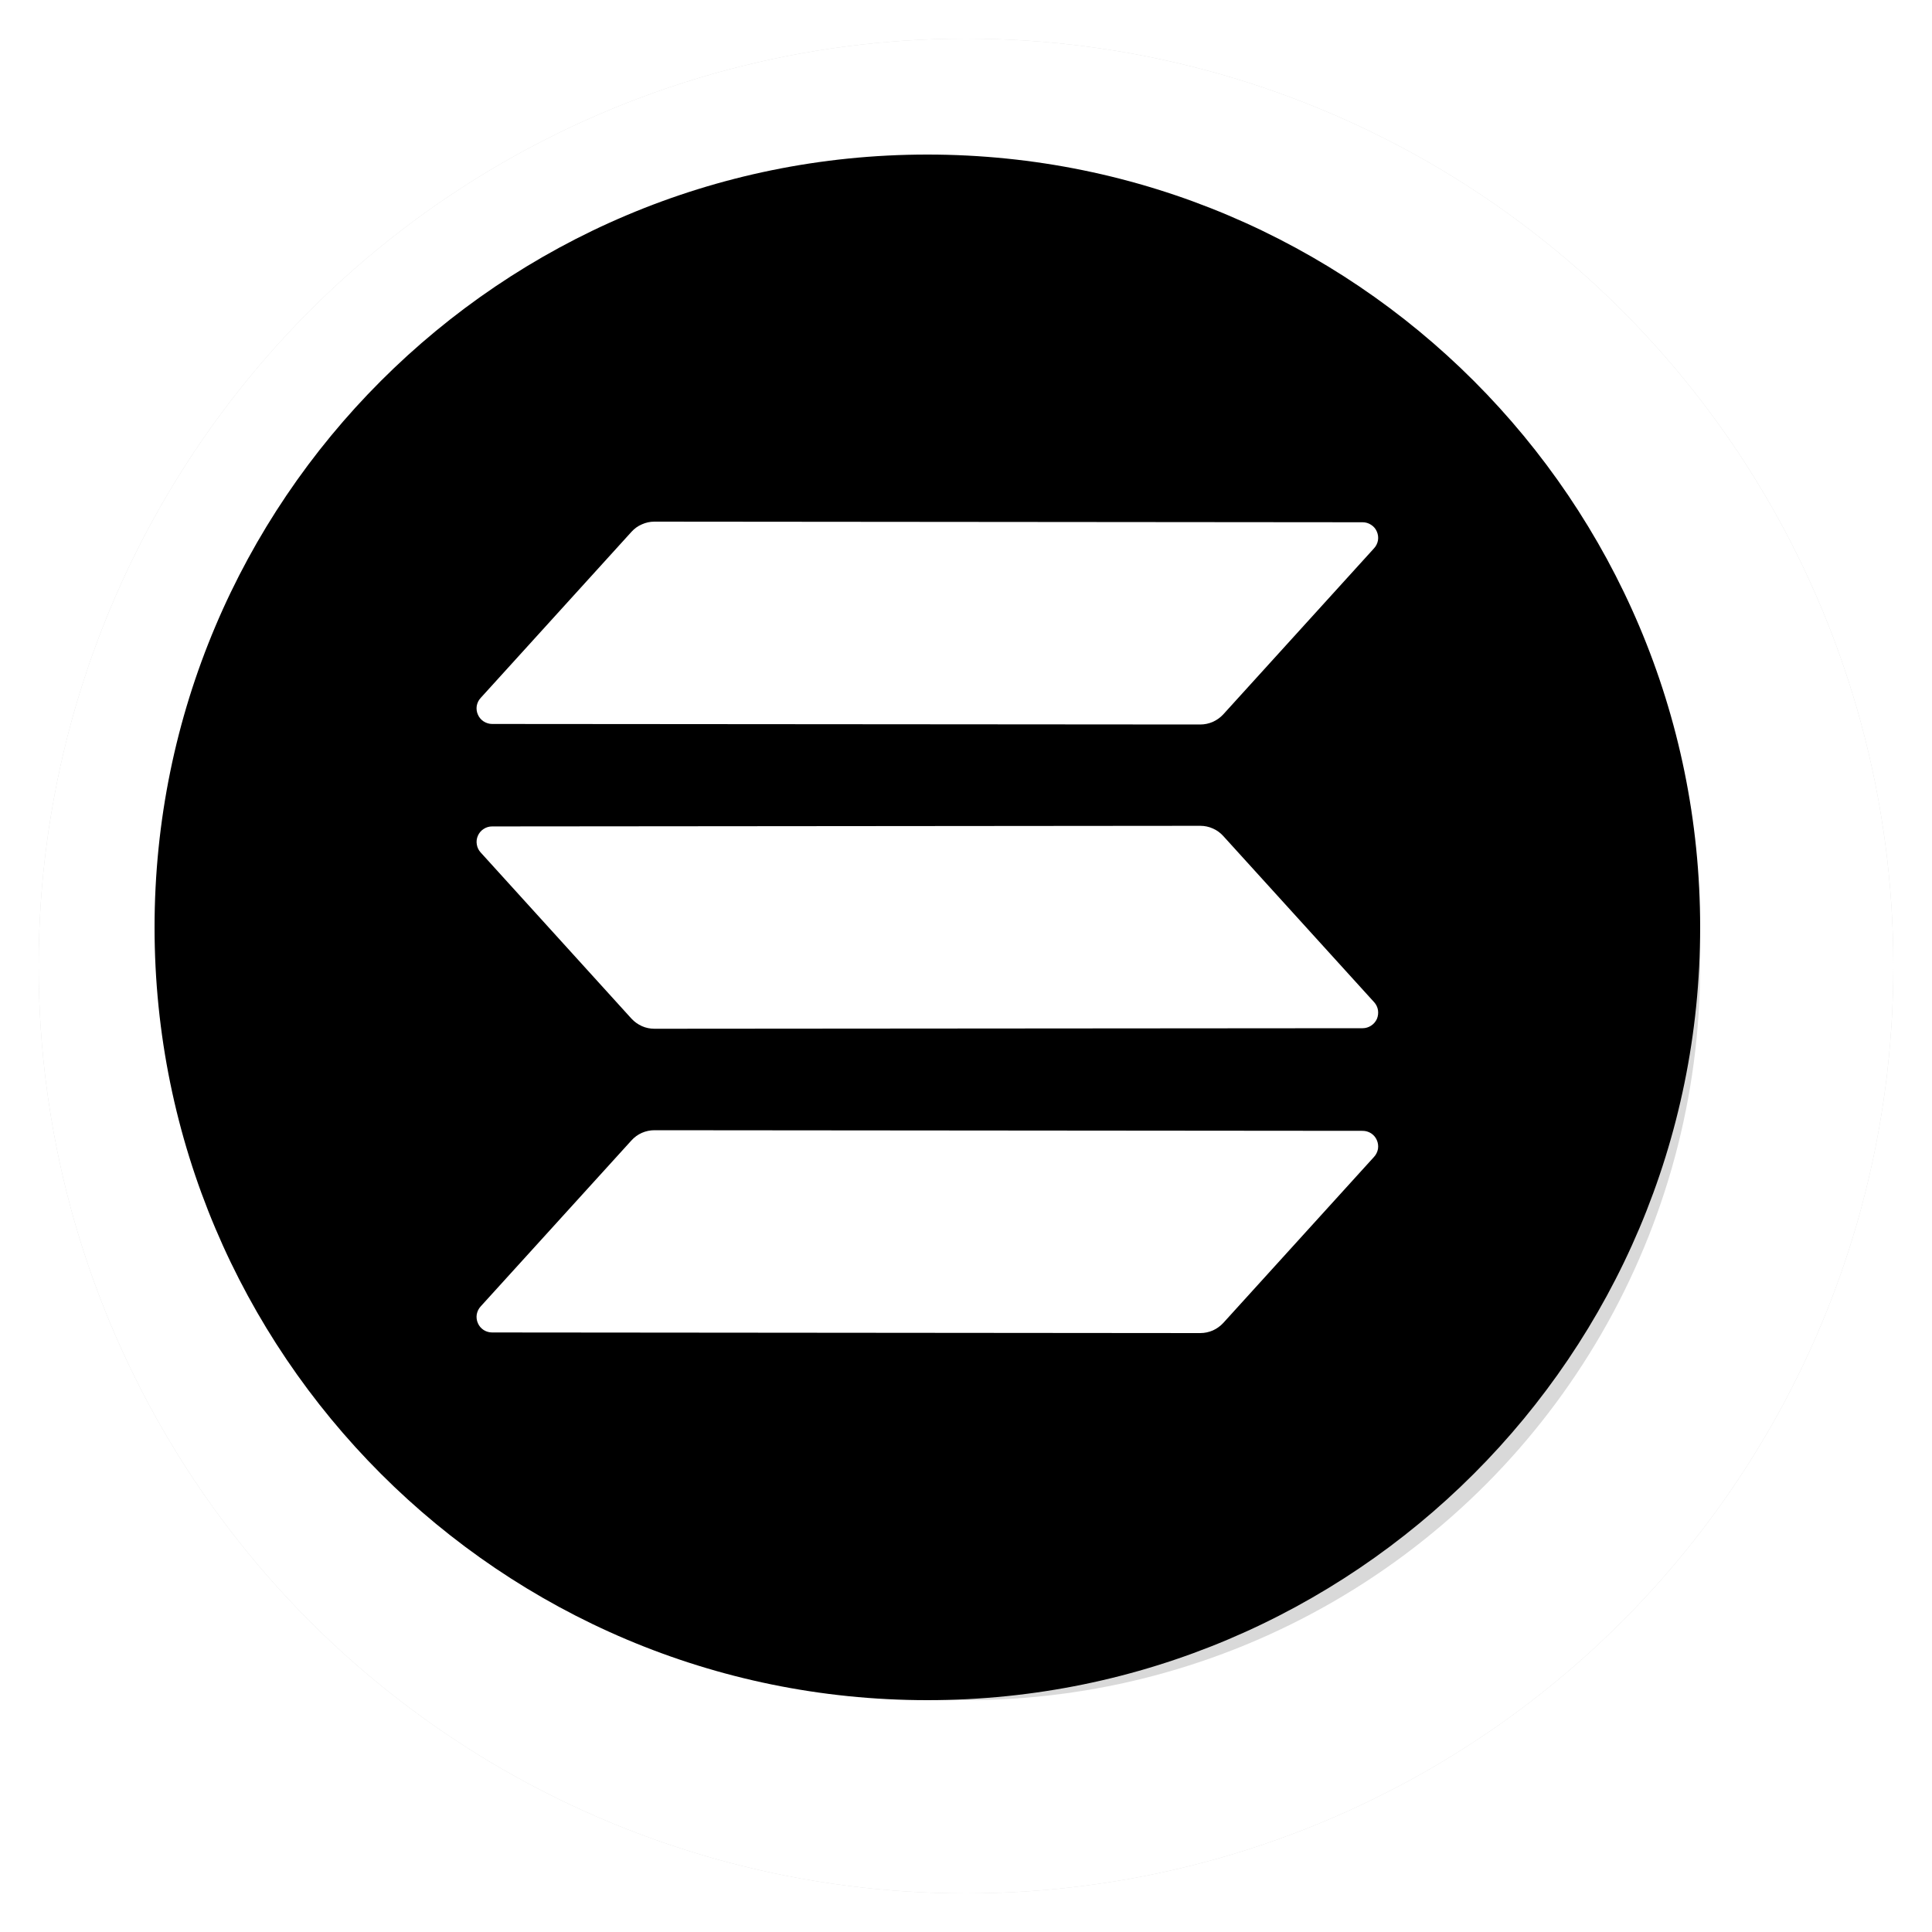 <svg width="25" height="25" viewBox="0 0 25 25" fill="none" xmlns="http://www.w3.org/2000/svg">
<g filter="url(#filter0_d_6910_8308)">
<circle cx="12" cy="12" r="12" fill="#D9D9D9"/>
<circle cx="12" cy="12" r="10.75" stroke="white" stroke-width="2.5"/>
</g>
<g clip-path="url(#clip0_6910_8308)">
<path d="M12 2C17.523 2 22 6.477 22 12C22 17.523 17.523 22 12 22C6.477 22 2 17.523 2 12C2 6.477 6.477 2 12 2Z" fill="black"/>
<path d="M8.306 14.659C8.254 14.682 8.209 14.715 8.171 14.757L6.22 16.905C6.193 16.934 6.176 16.97 6.169 17.009C6.163 17.047 6.168 17.087 6.184 17.122C6.199 17.158 6.225 17.188 6.258 17.21C6.291 17.231 6.329 17.242 6.368 17.242L15.531 17.25C15.588 17.25 15.643 17.238 15.694 17.216C15.745 17.193 15.791 17.16 15.829 17.119L17.78 14.97C17.807 14.941 17.824 14.905 17.831 14.867C17.837 14.828 17.832 14.789 17.816 14.753C17.801 14.717 17.775 14.687 17.742 14.665C17.709 14.644 17.671 14.633 17.632 14.633L8.468 14.625C8.412 14.625 8.357 14.637 8.306 14.659M6.368 10.694C6.329 10.694 6.291 10.705 6.258 10.727C6.225 10.748 6.2 10.778 6.184 10.814C6.168 10.85 6.163 10.889 6.17 10.928C6.176 10.966 6.193 11.002 6.22 11.031L8.171 13.181C8.209 13.222 8.255 13.255 8.306 13.278C8.357 13.301 8.413 13.312 8.469 13.312L17.633 13.305C17.672 13.305 17.71 13.293 17.742 13.272C17.775 13.251 17.801 13.22 17.817 13.185C17.832 13.149 17.837 13.109 17.831 13.071C17.825 13.033 17.807 12.996 17.781 12.968L15.829 10.818C15.792 10.777 15.746 10.743 15.695 10.721C15.644 10.698 15.588 10.686 15.532 10.686L6.368 10.694H6.368ZM8.468 6.75C8.412 6.75 8.357 6.762 8.306 6.785C8.254 6.807 8.209 6.84 8.171 6.882L6.22 9.031C6.193 9.06 6.176 9.095 6.169 9.134C6.163 9.172 6.168 9.212 6.184 9.247C6.199 9.283 6.225 9.313 6.258 9.335C6.291 9.356 6.329 9.368 6.368 9.368L15.531 9.375C15.588 9.375 15.643 9.363 15.694 9.341C15.745 9.318 15.791 9.285 15.829 9.244L17.78 7.095C17.807 7.066 17.824 7.03 17.831 6.992C17.837 6.953 17.832 6.914 17.816 6.878C17.801 6.842 17.775 6.812 17.742 6.791C17.709 6.769 17.671 6.758 17.632 6.758L8.468 6.75H8.468Z" fill="white"/>
</g>
<defs>
<filter id="filter0_d_6910_8308" x="0" y="0" width="24.5" height="24.5" filterUnits="userSpaceOnUse" color-interpolation-filters="sRGB">
<feFlood flood-opacity="0" result="BackgroundImageFix"/>
<feColorMatrix in="SourceAlpha" type="matrix" values="0 0 0 0 0 0 0 0 0 0 0 0 0 0 0 0 0 0 127 0" result="hardAlpha"/>
<feOffset dx="0.5" dy="0.5"/>
<feComposite in2="hardAlpha" operator="out"/>
<feColorMatrix type="matrix" values="0 0 0 0 0 0 0 0 0 0 0 0 0 0 0 0 0 0 0.25 0"/>
<feBlend mode="normal" in2="BackgroundImageFix" result="effect1_dropShadow_6910_8308"/>
<feBlend mode="normal" in="SourceGraphic" in2="effect1_dropShadow_6910_8308" result="shape"/>
</filter>
<clipPath id="clip0_6910_8308">
<rect width="20" height="20" fill="white" transform="translate(2 2)"/>
</clipPath>
</defs>
</svg>
